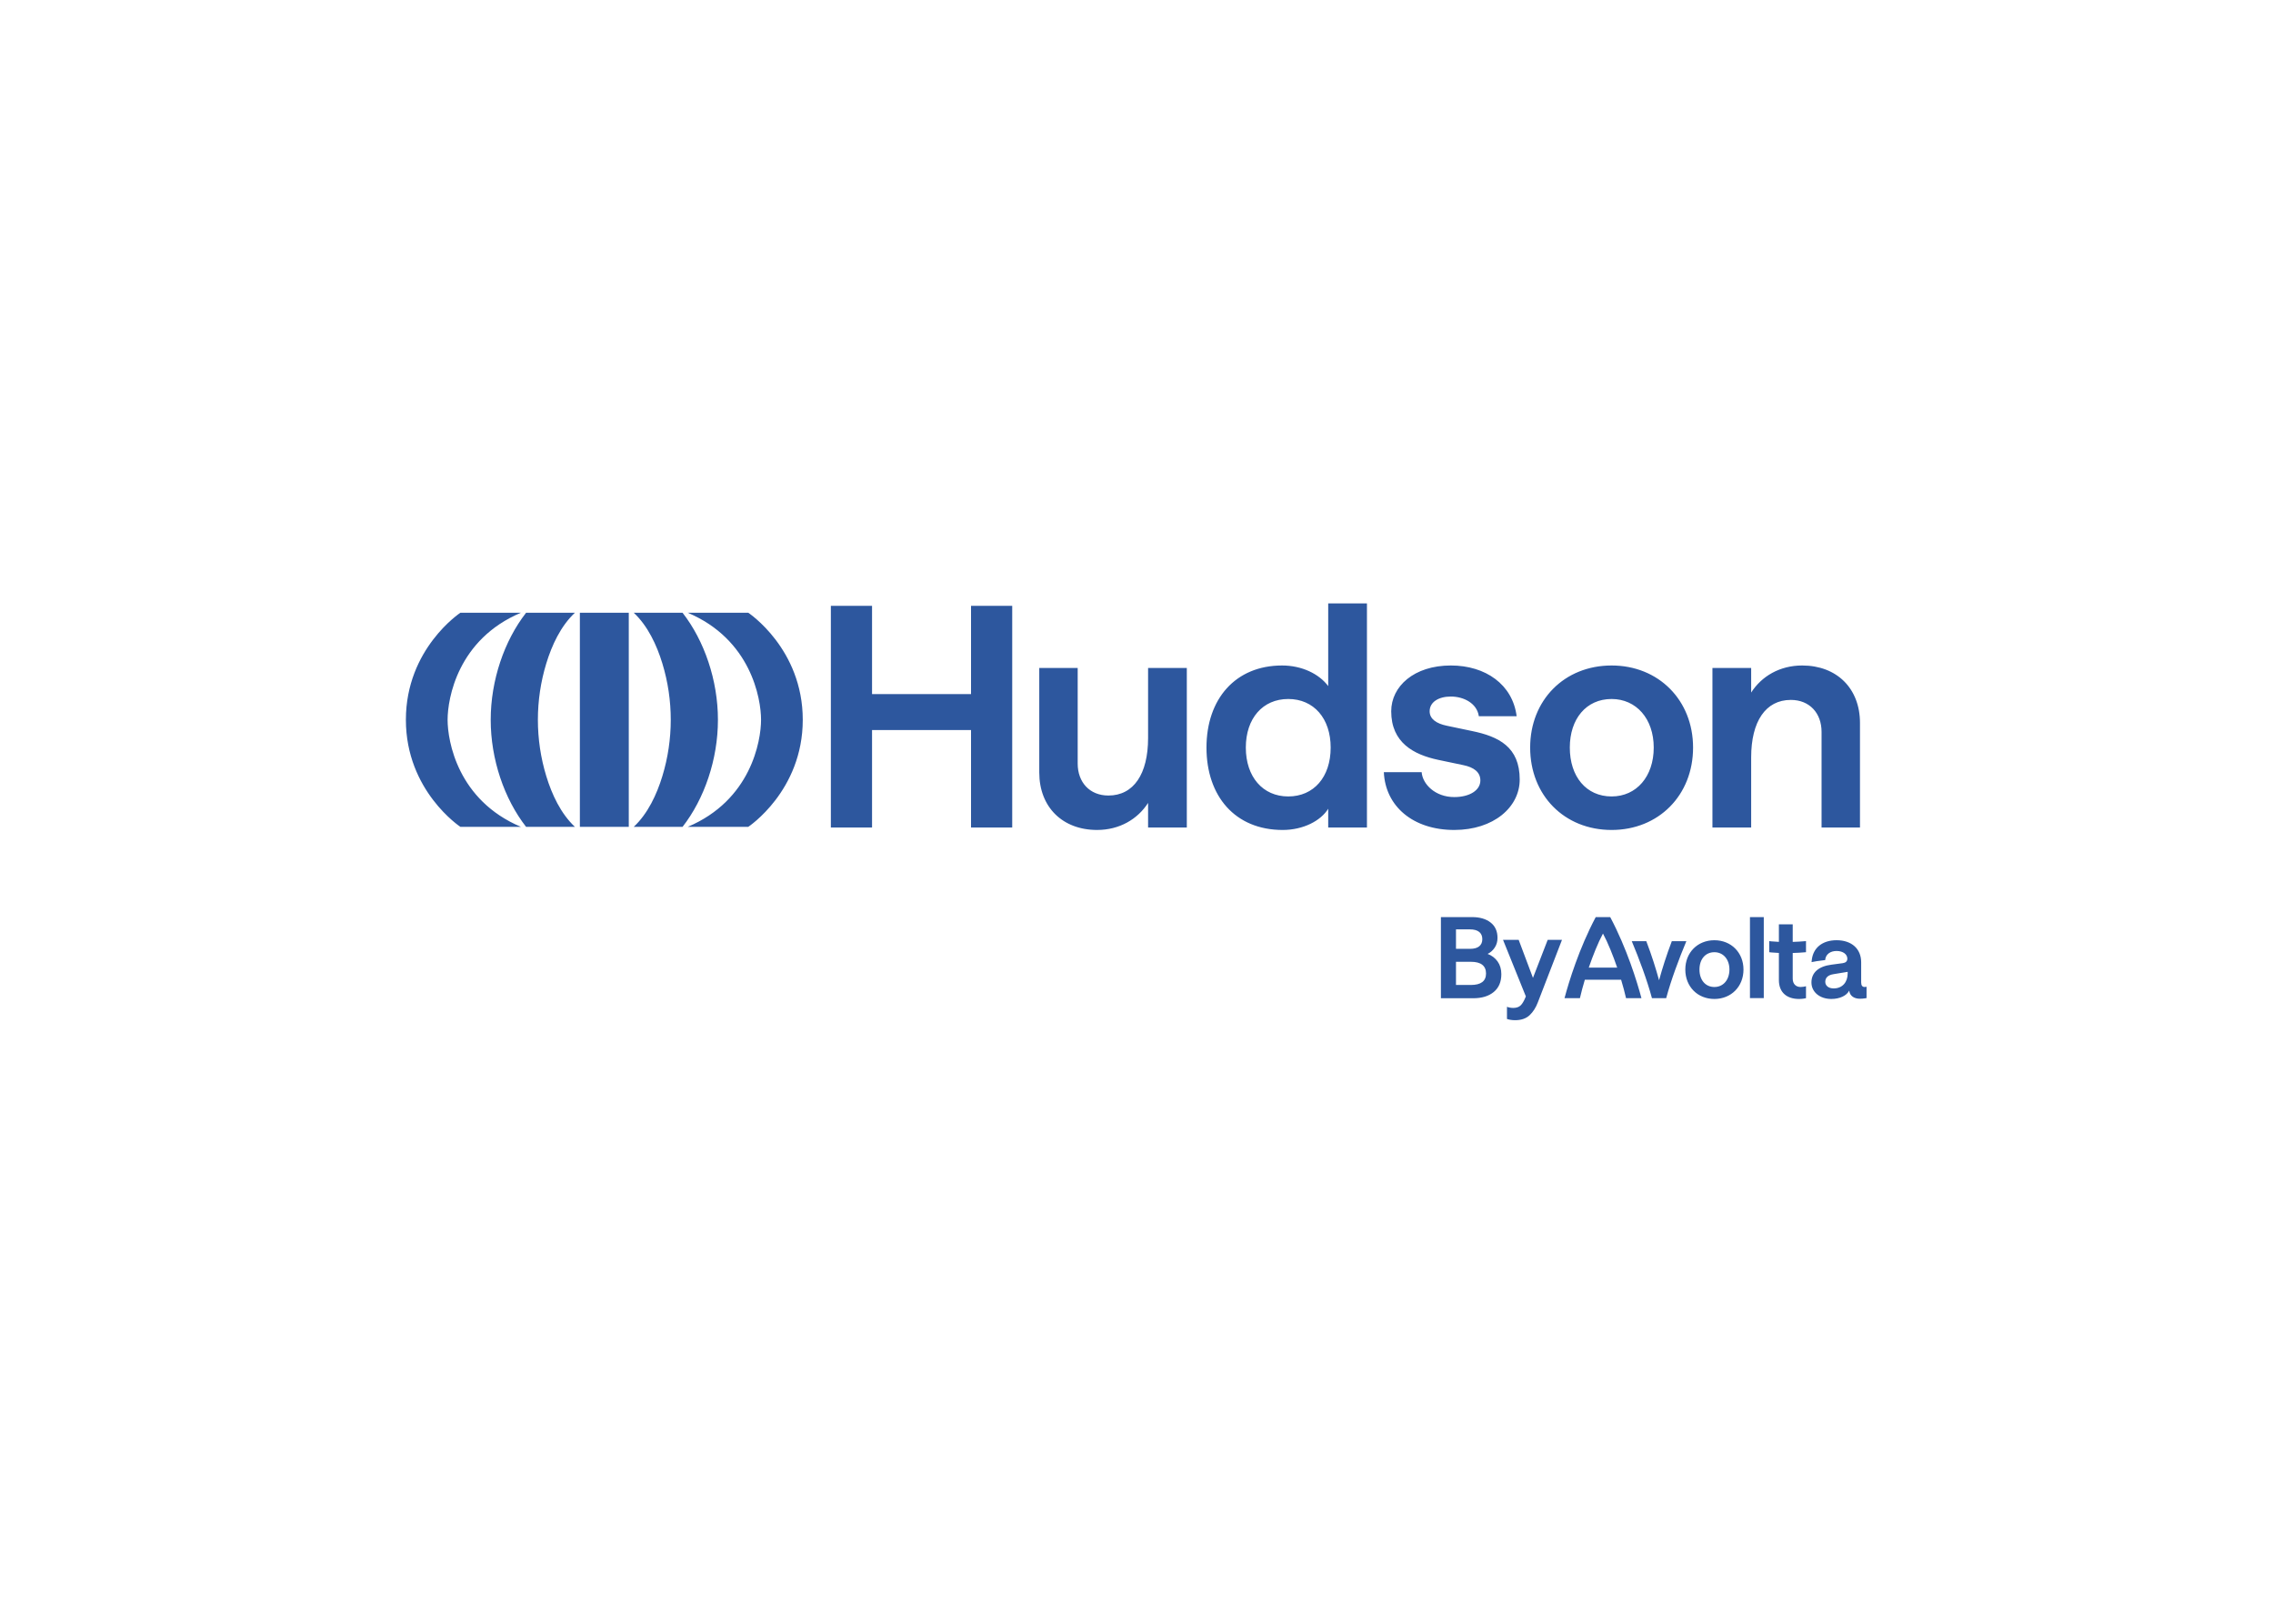 <svg clip-rule="evenodd" fill-rule="evenodd" stroke-linejoin="round" stroke-miterlimit="2" viewBox="0 0 560 400" xmlns="http://www.w3.org/2000/svg"><path d="m577.45 52.412v38.996h15.67v-42.63c0-14.168-9.528-23.447-23.569-23.447-9.156 0-16.552 4.388-20.817 11.035v-10.032h-15.797v65.074h15.797v-28.587c0-14.669 5.894-23.448 16.175-23.448 7.65 0 12.541 5.394 12.541 13.039zm-85.637-13.413c10.032 0 17.178 8.022 17.178 19.809 0 11.786-7.023 19.935-17.178 19.935-10.407 0-17.054-8.149-17.054-19.935 0-11.66 6.647-19.809 17.054-19.809zm0 53.415c19.183 0 33.225-14.17 33.225-33.606 0-19.31-14.042-33.478-33.225-33.478-19.309 0-33.227 14.168-33.227 33.478 0 19.436 13.918 33.606 33.227 33.606zm-37.49-20.567c0-13.288-8.524-17.553-19.559-19.808l-10.158-2.132c-4.261-.881-7.019-2.759-7.019-5.894 0-3.761 3.634-6.016 8.652-6.016 5.263 0 10.658 2.754 11.411 8.021h15.421c-1.629-12.911-12.662-20.688-26.832-20.688-15.05 0-24.327 8.525-24.327 18.683 0 12.79 9.156 17.681 19.187 19.809l10.154 2.132c4.387.881 7.023 2.885 7.023 6.27 0 4.01-4.392 6.774-10.657 6.774-7.777 0-12.918-5.268-13.293-10.159h-15.422c.626 13.92 11.91 23.575 28.715 23.575 16.047 0 26.704-9.283 26.704-20.567zm-94.413 6.896c-10.407 0-17.303-8.021-17.303-19.935 0-11.91 6.896-19.809 17.303-19.809 10.409 0 17.305 7.899 17.305 19.809 0 12.036-6.896 19.935-17.305 19.935zm16.302-45.012c-3.761-5.017-10.785-8.401-18.811-8.401-19.055 0-30.842 13.669-30.842 33.478 0 19.813 11.66 33.606 31.096 33.606 8.399 0 15.549-3.766 18.557-8.653v7.645h15.799v-91.403h-15.799zm-73.473 21.19c0 14.669-5.894 23.448-16.174 23.448-7.65 0-12.541-5.394-12.541-13.039v-38.996h-15.671v42.63c0 14.168 9.528 23.447 23.57 23.447 9.155 0 16.551-4.388 20.816-11.035v10.032h15.798v-65.074h-15.798zm-72.221-17.927h-40.375v-35.988h-16.801v90.404h16.801v-39.749h40.375v39.749h16.8v-90.404h-16.8zm229.213 115.747-5.83-15.516h-6.383l9.318 23.089-.09.185c-.672 1.679-1.371 2.85-2.087 3.512-.722.659-1.706.985-2.963.985-.889 0-1.743-.155-2.568-.458v4.959c1.007.336 2.11.503 3.303.503 2.509 0 4.483-.676 5.92-2.019 1.439-1.348 2.574-3.121 3.399-5.326l9.822-25.43h-5.83zm-25.341 2.891h-6.057v-9.454h6.057c2.082 0 3.634.403 4.659 1.216 1.026.811 1.539 1.996 1.539 3.556 0 3.122-2.065 4.682-6.198 4.682zm-6.057-22.676h5.644c1.684 0 2.954.345 3.812 1.035.857.685 1.283 1.675 1.283 2.958 0 1.257-.422 2.227-1.261 2.918-.844.685-2.087 1.029-3.743 1.029h-5.735zm12.899 10.01c1.194-.586 2.164-1.448 2.912-2.596.749-1.148 1.125-2.454 1.125-3.924 0-2.723-.938-4.819-2.821-6.288-1.883-1.47-4.402-2.206-7.554-2.206h-12.714v33.097h13.176c3.517 0 6.312-.847 8.375-2.55 2.065-1.696 3.099-4.123 3.099-7.272 0-2.019-.503-3.742-1.515-5.167-1.011-1.42-2.373-2.455-4.083-3.094zm81.07-5.199h-5.927c-2.23 5.817-3.95 11.365-5.207 15.938-1.261-4.573-2.981-10.121-5.213-15.938h-5.925c2.935 6.992 6.257 15.866 8.212 23.17l.022.065h5.803l.023-.065c1.954-7.304 5.276-16.178 8.212-23.17zm-39.805 10.777c1.651-4.8 3.774-10.158 5.794-13.878 2.019 3.72 4.147 9.078 5.793 13.878zm2.839-20.593c-6.787 12.789-10.947 26.36-12.731 33.052h6.285c.403-1.864 1.329-5.304 2.005-7.513h14.791c.675 2.209 1.606 5.649 2.009 7.513h6.284c-1.787-6.692-5.944-20.263-12.735-33.052zm48.402 28.508c-3.716 0-6.089-2.908-6.089-7.118 0-4.166 2.373-7.074 6.089-7.074 3.579 0 6.134 2.864 6.134 7.074s-2.509 7.118-6.134 7.118zm0-19.073c-6.895 0-11.863 5.058-11.863 11.955 0 6.937 4.968 12 11.863 12 6.851 0 11.864-5.063 11.864-12 0-6.897-5.013-11.955-11.864-11.955zm31.947.682v-7.173h-5.64v7.151c-2.526-.105-3.942-.3-3.942-.3v4.524s1.416.195 3.942.295v11.074c0 5.195 3.404 7.7 8.19 7.7 1.257 0 2.332-.178 2.867-.314v-4.877c-.449.132-1.342.312-2.196.312-1.878 0-3.221-1.21-3.221-3.402v-10.471c1.638-.045 3.449-.146 5.417-.317v-4.524c-1.968.173-3.779.273-5.417.322zm22.414 12.882c0 3.494-2.106 6.09-5.729 6.09-2.061 0-3.404-1.117-3.404-2.687 0-1.701 1.116-2.777 3.404-3.135l5.729-.94zm6.942 5.508c-.94 0-1.434-.581-1.434-1.882v-8.194c0-5.508-3.897-9.001-10.032-9.001-5.82 0-9.581 3.134-10.117 8.107l-.091.825c1.162-.24 2.936-.553 5.16-.785.127-.014.257-.026.394-.04.177-2.373 2.105-3.716 4.654-3.716 2.732 0 4.389 1.429 4.389 3.135 0 1.031-.628 1.657-1.88 1.833l-4.659.626c-5.15.671-8.103 3.181-8.103 7.254 0 3.898 3.403 6.721 8.103 6.721 3.448 0 6.27-1.343 7.3-3.404.268 2.191 2.015 3.313 4.387 3.313 1.348 0 2.69-.268 2.69-.268v-4.614s-.449.09-.761.09zm-46.799 4.525h5.64v-33.03h-5.64zm-531.229-113.504c0-8.721 4.165-32.825 29.912-43.664h-24.69s-22.235 14.641-22.235 43.664c0 29.022 22.235 43.663 22.235 43.663h24.69c-25.747-10.839-29.912-34.943-29.912-43.663zm53.955 43.667h19.949v-87.333h-19.949zm-2.023-87.333h-19.913v.009c-8.893 11.397-14.433 27.54-14.433 43.66-.008 16.12 5.536 32.267 14.433 43.664h19.913c-5.754-5.39-9.392-13.189-11.687-20.712-4.556-14.945-4.556-30.974 0-45.909 2.295-7.528 5.933-15.322 11.687-20.712zm70.703.002h-24.691c25.747 10.839 29.913 34.943 29.913 43.664 0 8.72-4.166 32.824-29.913 43.663h24.691s22.235-14.641 22.235-43.663c0-29.023-22.235-43.664-22.235-43.664zm-26.797.007v-.009h-19.914c5.754 5.39 9.393 13.184 11.688 20.712 4.556 14.935 4.556 30.964 0 45.909-2.295 7.523-5.934 15.322-11.688 20.712h19.914c8.897-11.397 14.441-27.544 14.432-43.664 0-16.12-5.539-32.263-14.432-43.66z" fill="#2d579e" fill-rule="nonzero" transform="matrix(.604 0 0 .604 100 148.64)"/></svg>
